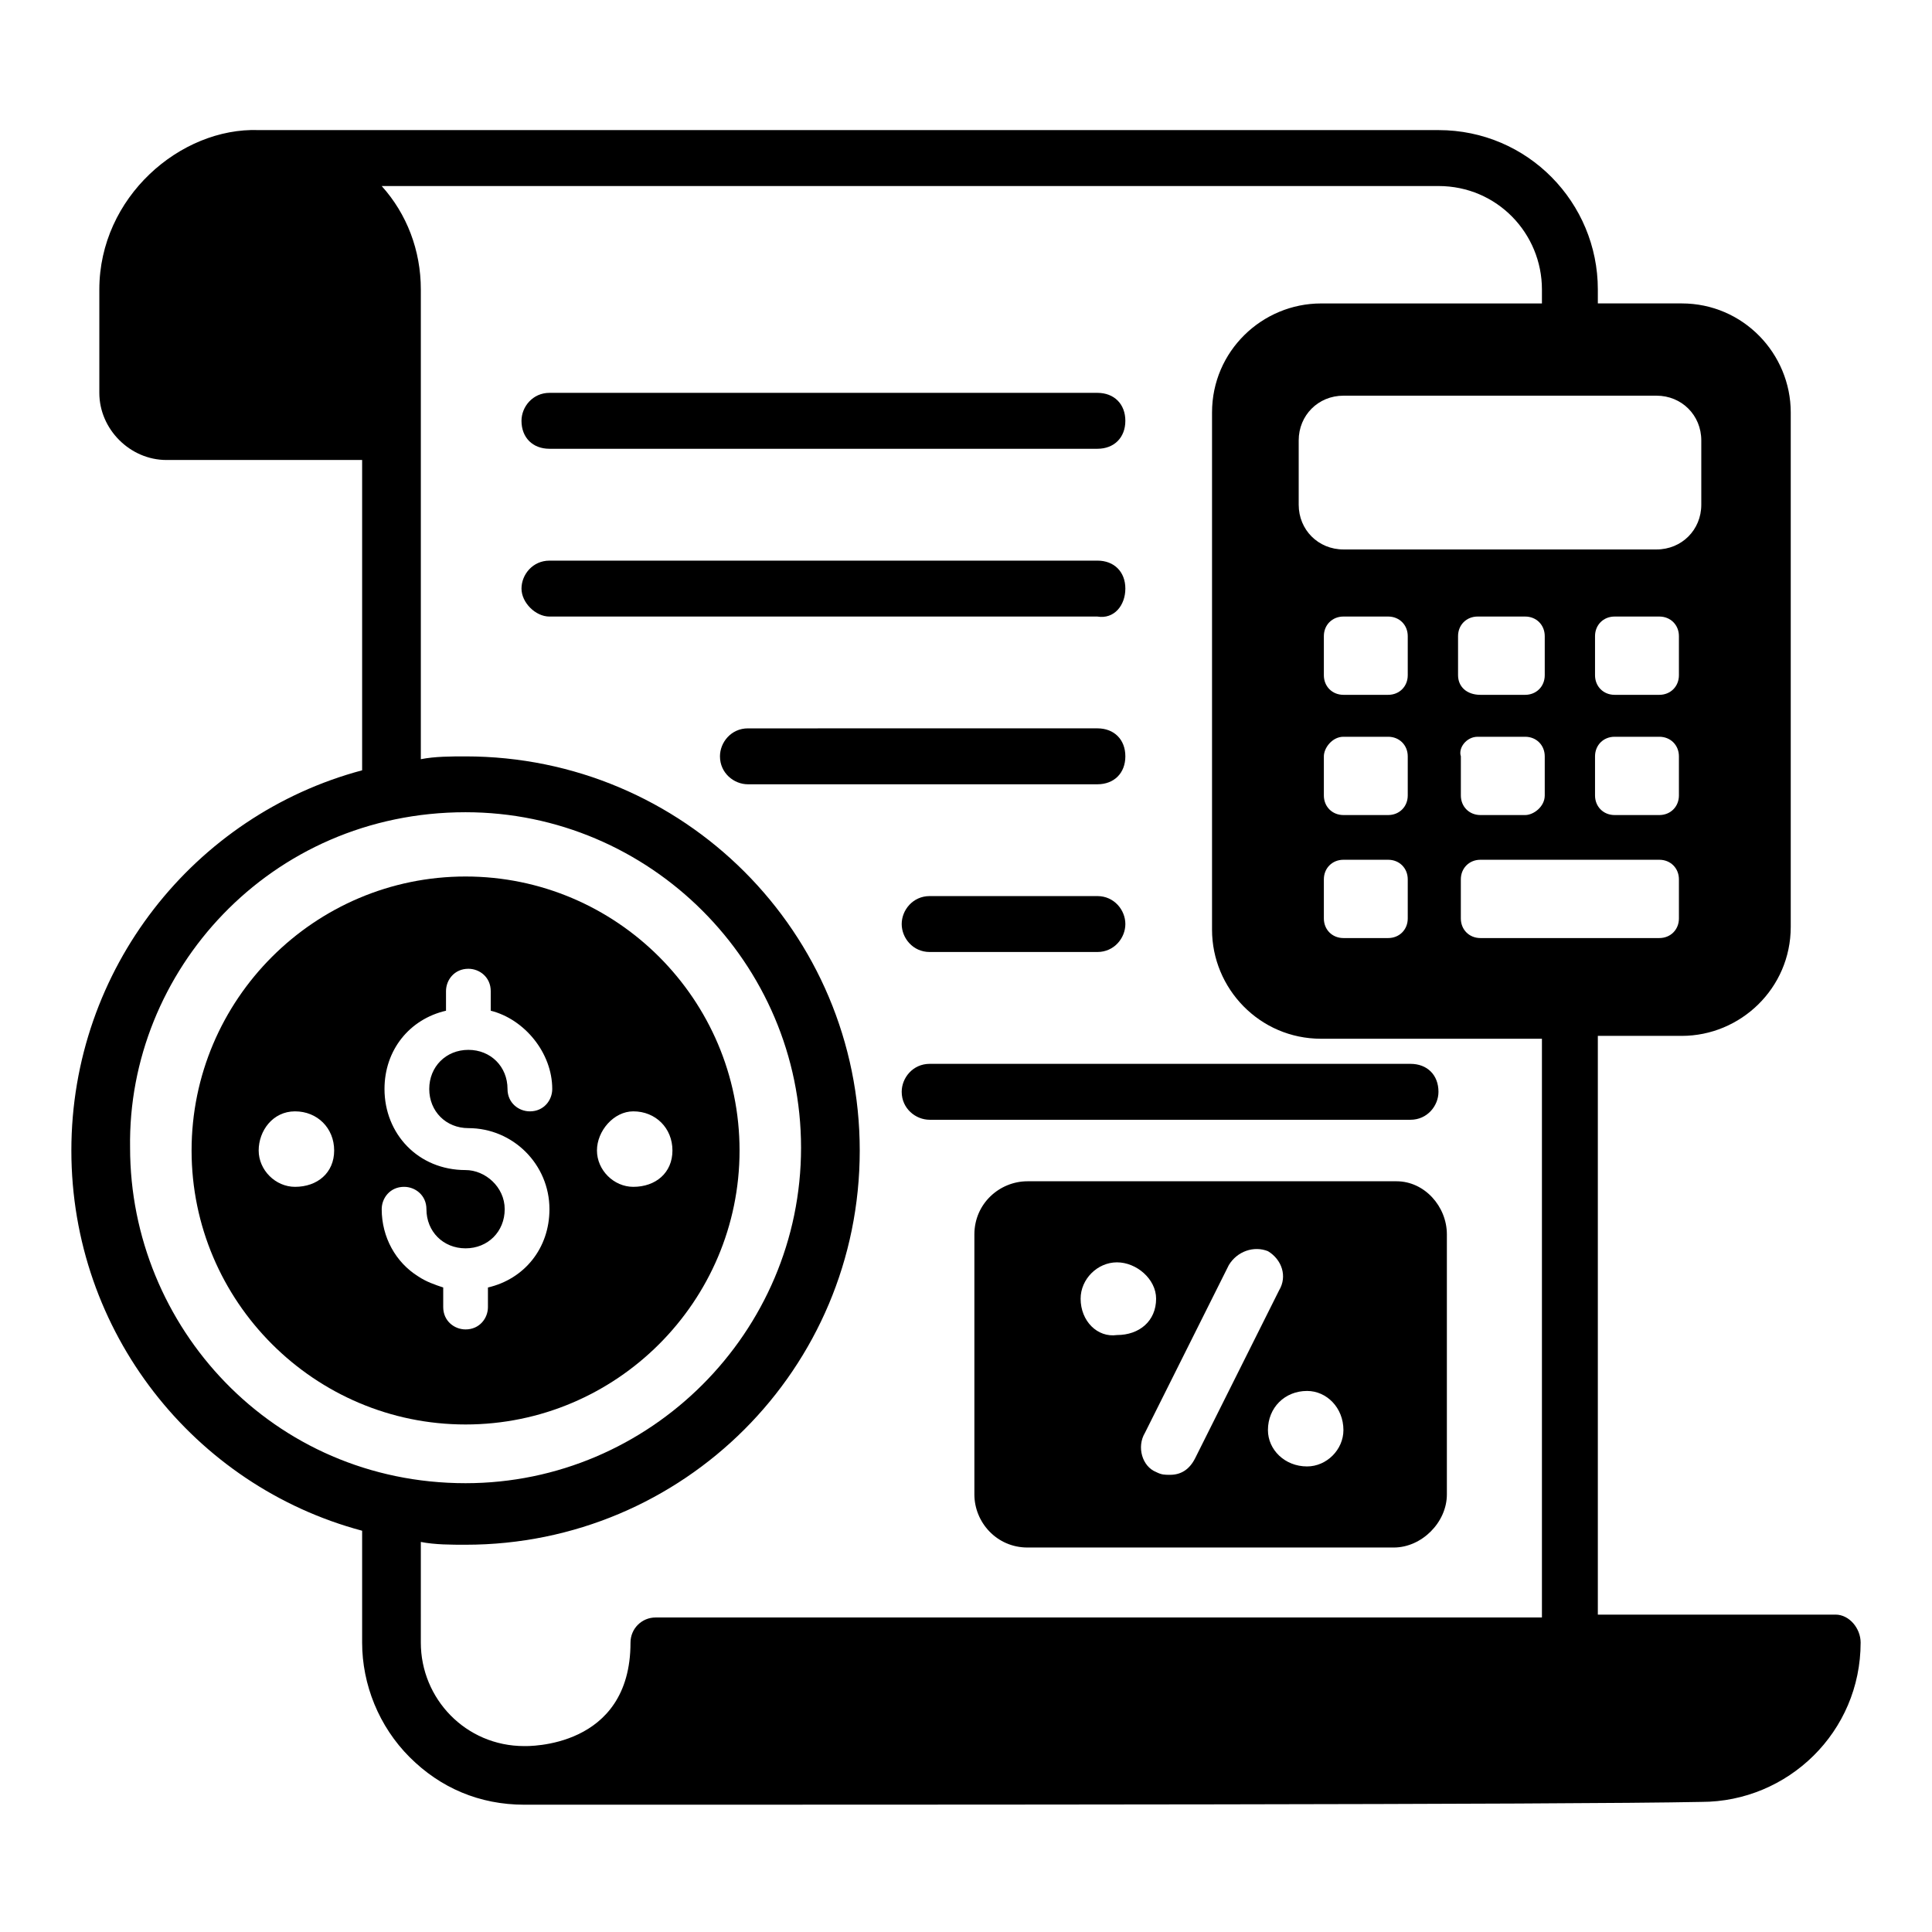 <?xml version="1.0" encoding="UTF-8"?>
<!-- Uploaded to: SVG Find, www.svgrepo.com, Generator: SVG Find Mixer Tools -->
<svg fill="#000000" width="800px" height="800px" version="1.1" viewBox="144 144 512 512" xmlns="http://www.w3.org/2000/svg">
 <g>
  <path d="m630.42 571.89h-62.977v-153.37h22.227c15.559 0 28.895-12.594 28.895-28.895v-136.32c0-15.559-12.594-28.895-28.895-28.895h-22.227v-3.703c0-22.969-18.523-42.23-42.23-42.23l-312.66-0.004c-20.746-0.738-42.23 17.785-42.23 42.234v27.414c0 9.633 8.148 17.781 17.781 17.781h51.863v82.238c-44.453 11.852-77.055 52.602-77.055 100.76 0 48.16 32.598 88.906 77.055 100.76v29.637c0 11.113 4.445 22.227 12.594 30.375 8.148 8.148 18.523 12.594 30.375 12.594 110.39 0 275.61 0 311.92-0.742 22.969 0 42.23-18.523 42.23-42.23 0.004-3.703-2.961-7.406-6.664-7.406zm-363.04-212.64c48.898 0 88.906 40.008 88.906 88.906s-40.008 88.906-88.906 88.906c-51.121 0-88.906-41.488-88.906-88.906-0.742-46.676 37.043-88.906 88.906-88.906zm-11.855 193.38c3.703 0.742 8.148 0.742 11.855 0.742 57.789 0 104.46-46.676 104.46-104.46 0-57.789-46.676-104.46-104.46-104.46-3.703 0-8.148 0-11.855 0.742v-124.48c0-10.371-3.703-20.004-10.371-27.414h280.06c15.559 0 27.414 12.594 27.414 27.414v3.703h-58.531c-15.559 0-28.895 12.594-28.895 28.895v137.07c0 15.559 12.594 28.895 28.895 28.895h58.531v153.37h-234.87c-3.703 0-6.668 2.965-6.668 6.668 0 28.152-27.414 27.414-28.152 27.414-15.559 0-27.414-12.594-27.414-27.414zm244.5-213.38h11.855c2.965 0 5.188 2.223 5.188 5.188v10.371c0 2.965-2.223 5.188-5.188 5.188h-11.855c-2.965 0-5.188-2.223-5.188-5.188v-10.371c0-2.227 2.223-5.188 5.188-5.188zm-5.188-16.301v-10.371c0-2.965 2.223-5.188 5.188-5.188h11.855c2.965 0 5.188 2.223 5.188 5.188v10.371c0 2.965-2.223 5.188-5.188 5.188h-11.855c-2.965 0-5.188-2.223-5.188-5.188zm5.188 48.898h11.855c2.965 0 5.188 2.223 5.188 5.188v10.371c0 2.965-2.223 5.188-5.188 5.188h-11.855c-2.965 0-5.188-2.223-5.188-5.188v-10.371c0-2.965 2.223-5.188 5.188-5.188zm88.906 15.559c0 2.965-2.223 5.188-5.188 5.188h-47.418c-2.965 0-5.188-2.223-5.188-5.188v-10.371c0-2.965 2.223-5.188 5.188-5.188h47.418c2.965 0 5.188 2.223 5.188 5.188zm-53.344-48.156h12.598c2.965 0 5.188 2.223 5.188 5.188v10.371c0 2.965-2.965 5.188-5.188 5.188h-11.855c-2.965 0-5.188-2.223-5.188-5.188v-10.371c-0.742-2.227 1.48-5.188 4.445-5.188zm-5.188-16.301v-10.371c0-2.965 2.223-5.188 5.188-5.188h12.598c2.965 0 5.188 2.223 5.188 5.188v10.371c0 2.965-2.223 5.188-5.188 5.188h-11.855c-3.707 0-5.93-2.223-5.93-5.188zm58.531 31.859c0 2.965-2.223 5.188-5.188 5.188h-11.855c-2.965 0-5.188-2.223-5.188-5.188v-10.371c0-2.965 2.223-5.188 5.188-5.188h11.855c2.965 0 5.188 2.223 5.188 5.188zm0-31.859c0 2.965-2.223 5.188-5.188 5.188h-11.855c-2.965 0-5.188-2.223-5.188-5.188v-10.371c0-2.965 2.223-5.188 5.188-5.188h11.855c2.965 0 5.188 2.223 5.188 5.188zm-5.926-74.09c6.668 0 11.855 5.188 11.855 11.855v17.039c0 6.668-5.188 11.855-11.855 11.855h-82.98c-6.668 0-11.855-5.188-11.855-11.855v-17.039c0-6.668 5.188-11.855 11.855-11.855h82.98z"/>
  <path d="m267.38 521.5c40.008 0 72.609-32.598 72.609-72.609 0-40.008-32.598-72.609-72.609-72.609-40.008 0-72.609 32.598-72.609 72.609s32.602 72.609 72.609 72.609zm44.453-82.98c5.926 0 10.371 4.445 10.371 10.371s-4.445 9.633-10.371 9.633c-5.188 0-9.633-4.445-9.633-9.633 0-5.184 4.445-10.371 9.633-10.371zm-44.453 15.559c-12.594 0-21.484-9.633-21.484-21.484 0-10.371 6.668-18.523 16.301-20.746v-5.188c0-2.965 2.223-5.926 5.926-5.926 2.965 0 5.926 2.223 5.926 5.926v5.188c8.891 2.223 16.301 11.113 16.301 20.746 0 2.965-2.223 5.926-5.926 5.926-2.965 0-5.926-2.223-5.926-5.926 0-5.926-4.445-10.371-10.371-10.371s-10.371 4.445-10.371 10.371c0 5.926 4.445 10.371 10.371 10.371 11.855 0 21.484 9.633 21.484 21.484 0 10.371-6.668 18.523-16.301 20.746v5.188c0 2.965-2.223 5.926-5.926 5.926-2.965 0-5.926-2.223-5.926-5.926v-5.188c-2.223-0.742-4.445-1.48-6.668-2.965-5.926-3.703-9.633-10.371-9.633-17.781 0-2.965 2.223-5.926 5.926-5.926 2.965 0 5.926 2.223 5.926 5.926 0 5.926 4.445 10.371 10.371 10.371 5.926 0 10.371-4.445 10.371-10.371 0-5.922-5.188-10.371-10.371-10.371zm-45.195-15.559c5.926 0 10.371 4.445 10.371 10.371s-4.445 9.633-10.371 9.633c-5.188 0-9.633-4.445-9.633-9.633 0-5.184 3.707-10.371 9.633-10.371z"/>
  <path d="m289.61 262.93h145.21c4.445 0 7.41-2.965 7.41-7.41 0-4.445-2.965-7.41-7.41-7.41h-145.21c-4.445 0-7.41 3.703-7.41 7.41 0 4.445 2.965 7.41 7.41 7.41z"/>
  <path d="m442.23 299.98c0-4.445-2.965-7.41-7.41-7.41l-145.21 0.004c-4.445 0-7.41 3.703-7.41 7.41 0 3.703 3.703 7.41 7.41 7.41h145.21c4.445 0.738 7.41-2.969 7.41-7.414z"/>
  <path d="m442.23 344.43c0-4.445-2.965-7.41-7.41-7.41l-92.613 0.004c-4.445 0-7.41 3.703-7.41 7.41 0 4.445 3.703 7.41 7.41 7.41h92.613c4.445-0.004 7.41-2.969 7.41-7.414z"/>
  <path d="m390.37 396.29h44.453c4.445 0 7.41-3.703 7.41-7.41 0-3.703-2.965-7.41-7.41-7.41h-44.453c-4.445 0-7.41 3.703-7.41 7.41 0 3.707 2.965 7.41 7.41 7.41z"/>
  <path d="m382.96 433.34c0 4.445 3.703 7.41 7.41 7.41h127.43c4.445 0 7.41-3.703 7.41-7.41 0-4.445-2.965-7.41-7.41-7.41h-127.43c-4.445 0-7.41 3.703-7.41 7.41z"/>
  <path d="m514.1 457.05h-97.801c-7.41 0-14.078 5.926-14.078 14.078v68.902c0 7.41 5.926 14.078 14.078 14.078h97.059c7.41 0 14.078-6.668 14.078-14.078v-68.902c0-7.41-5.93-14.078-13.336-14.078zm-83.723 31.117c0-5.188 4.445-9.633 9.633-9.633s10.371 4.445 10.371 9.633c0 5.926-4.445 9.633-10.371 9.633-5.188 0.742-9.633-3.703-9.633-9.633zm23.707 46.676c-1.48 0-2.223 0-3.703-0.742-3.703-1.48-5.188-6.668-2.965-10.371l22.227-44.453c2.223-3.703 6.668-5.188 10.371-3.703 3.703 2.223 5.188 6.668 2.965 10.371l-22.227 44.453c-1.48 2.965-3.703 4.445-6.668 4.445zm36.305-2.223c-5.926 0-10.371-4.445-10.371-9.633 0-5.926 4.445-10.371 10.371-10.371 5.188 0 9.633 4.445 9.633 10.371 0 5.188-4.445 9.633-9.633 9.633z"/>
 </g>
</svg>
